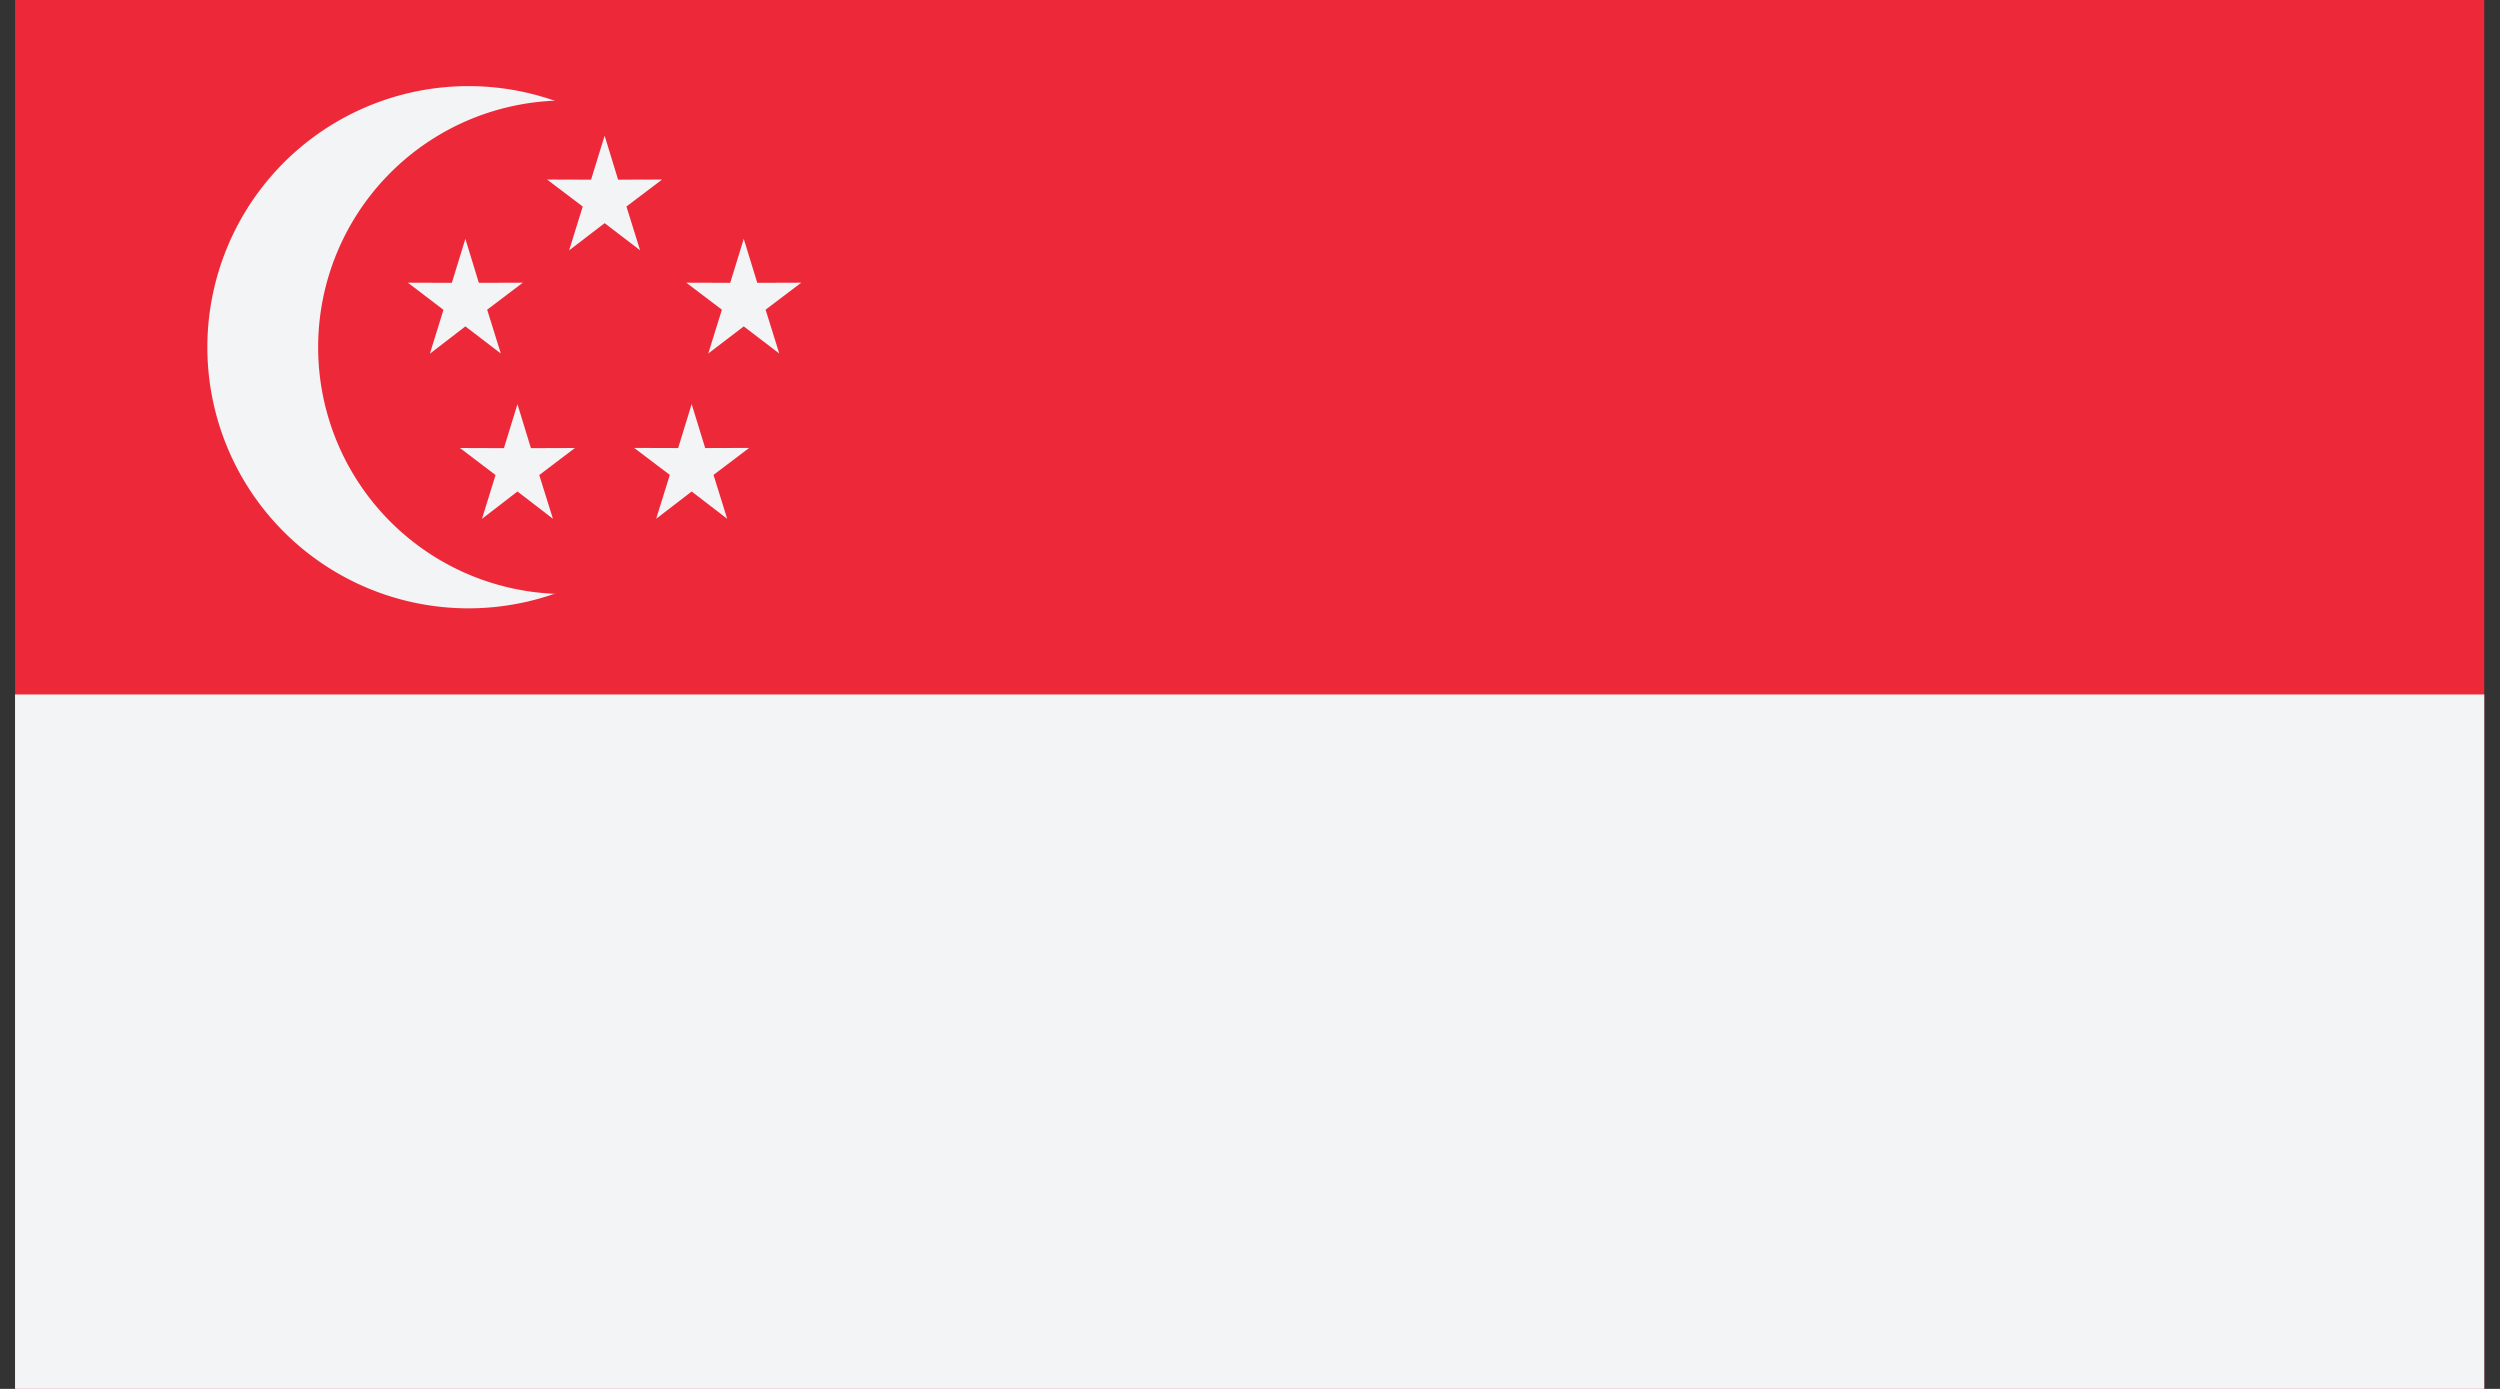 <svg width="54" height="30" fill="none" xmlns="http://www.w3.org/2000/svg"><rect width="100%" height="100%" fill="#333333" stroke="none"/><g clip-path="url(#a)"><path d="M53.66 0H.325v30H53.66V0Z" fill="#ED2939"/><path d="M53.66 15H.325v15H53.66V15ZM15.759 7.5a5.64 5.64 0 1 1-11.28 0 5.64 5.64 0 1 1 11.28 0Z" fill="#F2F4F6"/><path d="M17.532 7.5a5.33 5.33 0 1 1-10.66.001 5.33 5.33 0 0 1 10.66-.001Z" fill="#ED2939"/><path d="m10.818 7.636-.766-.586-.767.59.294-.948-.769-.586.95.003.292-.95.291.95.95-.003-.77.583.295.947ZM16.832 7.636l-.767-.586-.767.586.295-.947-.77-.583.95.003.292-.95.292.95.95-.003-.77.583.295.947ZM13.826 5.406l-.766-.586-.767.588.294-.947-.77-.583.95.003.293-.95.291.95.95-.003-.77.583.295.945ZM11.943 11.205l-.766-.589-.767.592.294-.947-.769-.584.95.003.292-.95.291.95.95-.003-.77.584.295.944ZM15.707 11.206l-.767-.59-.767.59.295-.948-.77-.583.95.003.292-.95.292.95.95-.003-.77.583.295.948Z" fill="#F2F4F6"/></g><defs><clipPath id="a"><path fill="#fff" transform="translate(.326)" d="M0 0h53.333v30H0z"/></clipPath></defs></svg>
